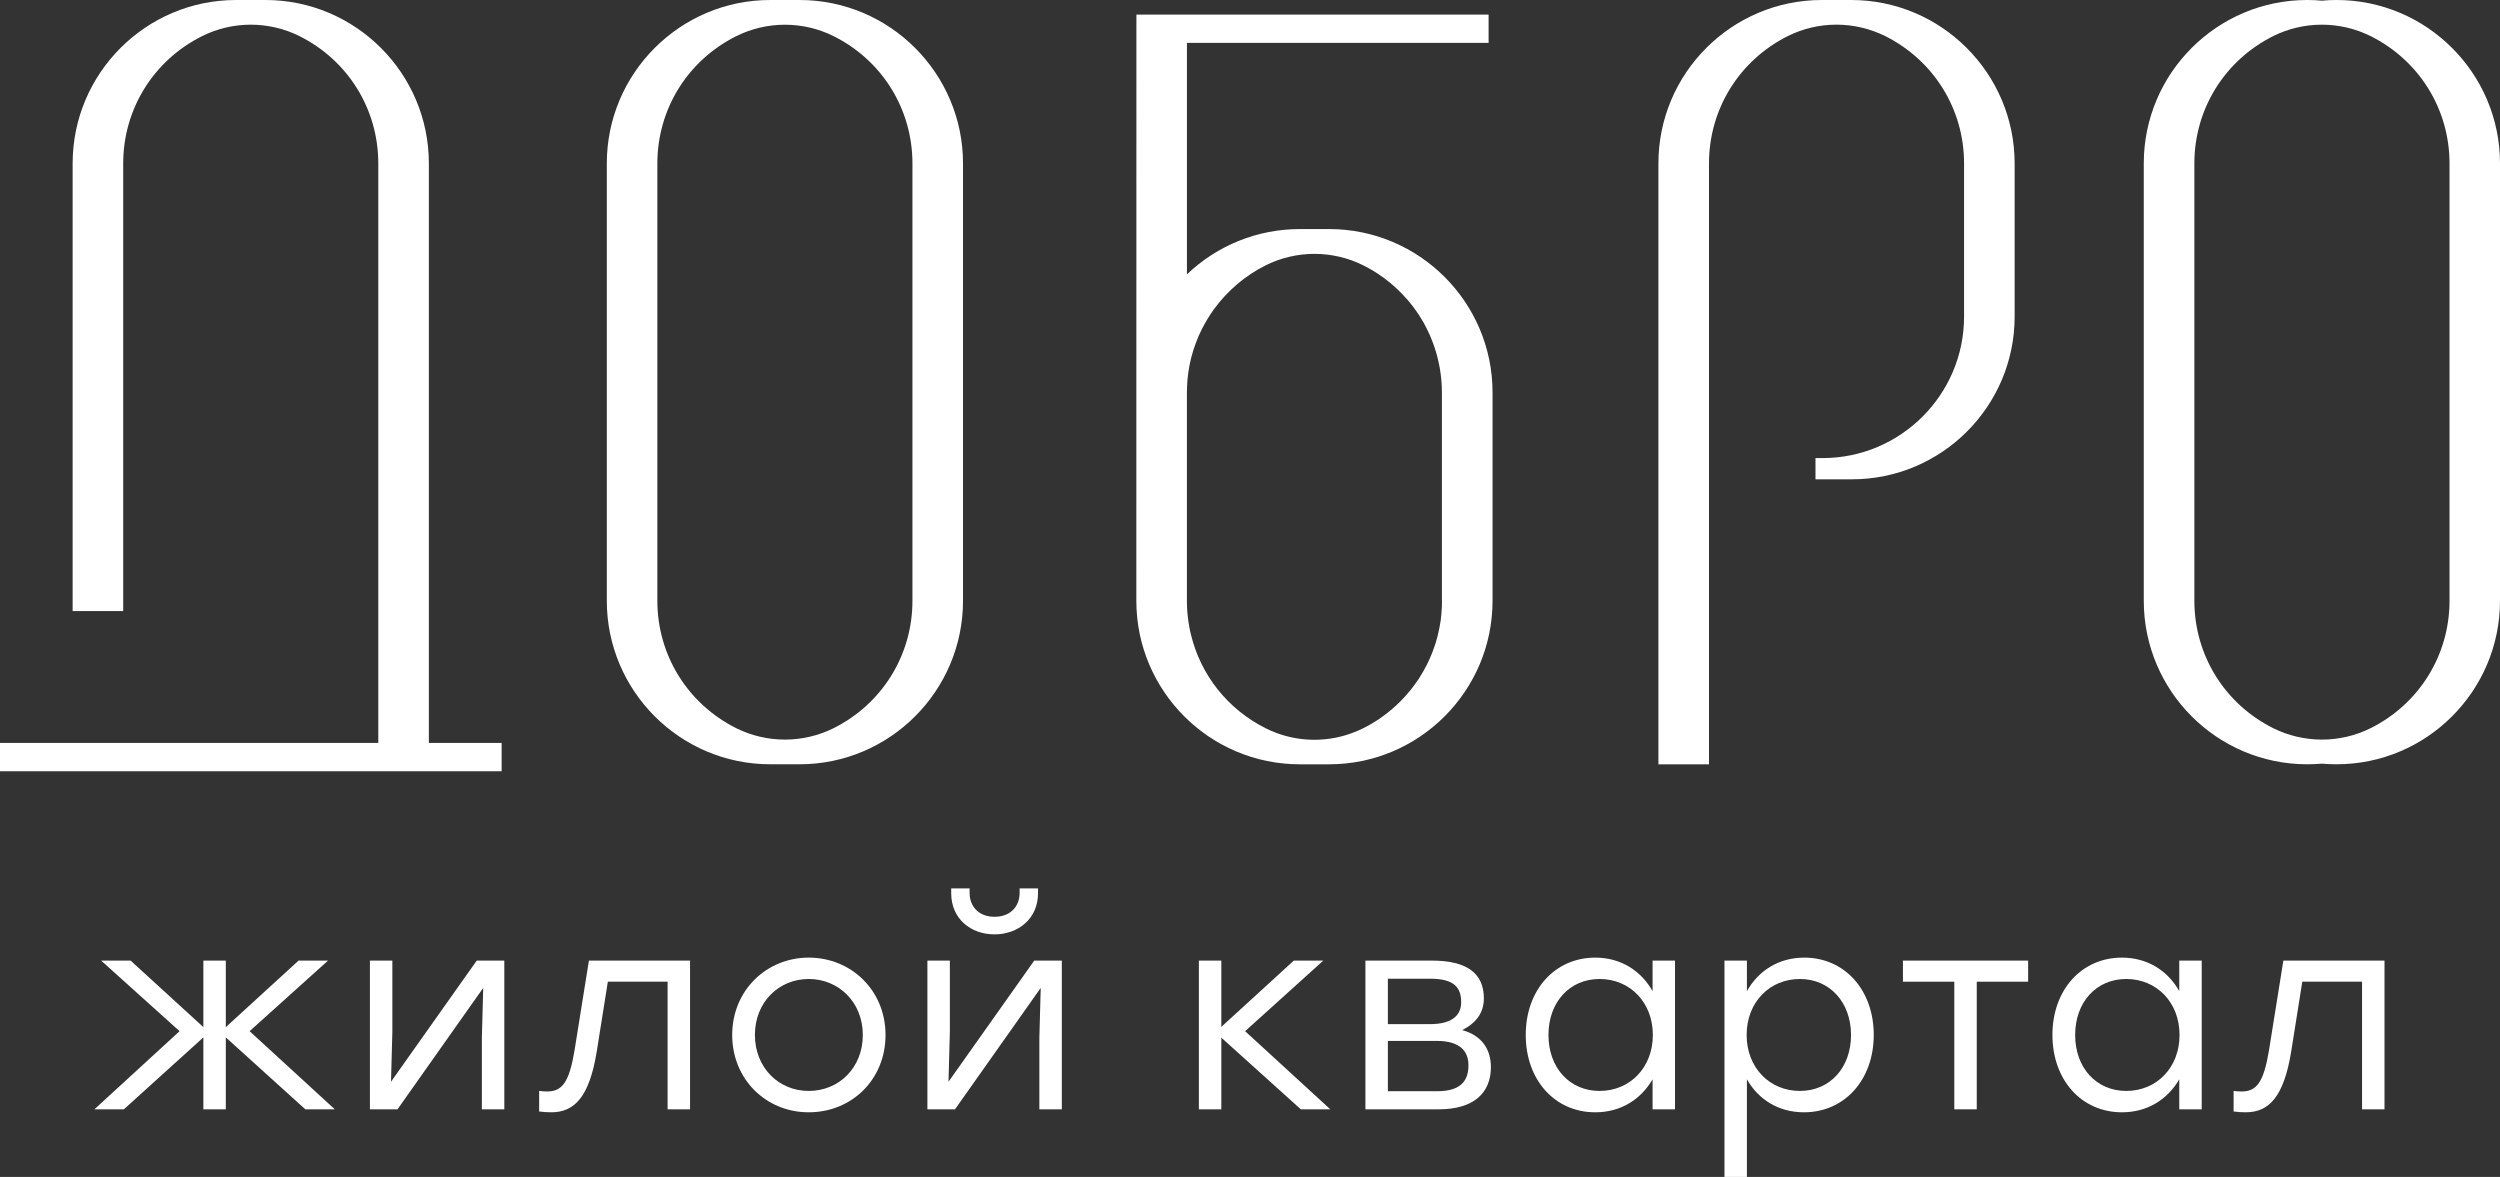 <svg width="2891" height="1361" viewBox="0 0 2891 1361" fill="none" xmlns="http://www.w3.org/2000/svg">
<rect x="0" y="0" width="2891" height="1361" fill="#333333" stroke="none"/>
<g clip-path="url(#clip0_241_28)">
<path d="M924.637 0H890.706C786.489 0 701.713 84.769 701.713 188.979V694.754C701.713 799.015 786.489 883.811 890.706 883.811H924.637C1028.85 883.811 1113.63 798.989 1113.63 694.754V189.005C1113.63 84.795 1028.83 0 924.637 0ZM1055.15 694.78C1055.15 757.504 1020.18 813.973 963.91 842.091C946.632 850.716 927.165 855.276 907.671 855.276C888.152 855.276 868.71 850.716 851.406 842.091C795.141 813.921 760.167 757.452 760.167 694.78V189.005C760.167 126.255 795.167 69.838 851.484 41.772C868.789 33.147 888.204 28.587 907.697 28.587C927.191 28.587 946.632 33.147 963.91 41.772C1020.2 69.838 1055.15 126.255 1055.15 189.005V694.78Z" fill="white"/>
<path d="M2702.01 0C2695.96 0 2690.38 0.235 2685.07 0.808C2679.6 0.235 2674.02 0 2668.05 0C2563.78 0 2479.06 84.795 2479.06 188.979V694.754C2479.06 799.015 2563.78 883.811 2668.05 883.811C2674.02 883.811 2679.57 883.576 2685.07 883.081C2690.38 883.576 2695.94 883.811 2702.01 883.811C2806.2 883.811 2891 799.015 2891 694.754V188.979C2891 84.795 2806.2 0 2702.01 0ZM2832.62 694.754C2832.62 757.478 2797.62 813.973 2741.28 842.117C2724.03 850.716 2704.56 855.276 2685.02 855.276C2665.55 855.276 2646.08 850.69 2628.83 842.117C2572.49 813.999 2537.56 757.478 2537.56 694.754V188.979C2537.56 126.255 2572.49 69.838 2628.83 41.694C2646.08 33.095 2665.55 28.534 2685.02 28.534C2704.48 28.534 2723.95 33.121 2741.28 41.694C2797.62 69.838 2832.62 126.255 2832.62 188.979V694.754Z" fill="white"/>
<path d="M495.937 859.133V189.005C495.937 84.795 411.135 0 306.918 0H272.987C168.77 0 83.994 84.795 83.994 189.005V698.454V706.637H92.177H134.291H142.474V698.454V189.005C142.474 126.255 177.474 69.812 233.817 41.72C251.096 33.095 270.537 28.534 290.004 28.534C309.498 28.534 328.939 33.095 346.217 41.72C402.509 69.812 437.456 126.255 437.456 189.005V859.159H8.183H0V867.342V883.707V891.889H8.183H571.904H580.087V883.707V867.342V859.159H571.904H495.937V859.133Z" fill="white"/>
<path d="M2140.71 0H2106.78C2002.56 0 1917.79 84.769 1917.79 188.979V883.837H1976.27V189.005C1976.27 126.281 2011.24 69.812 2067.51 41.668C2084.76 33.069 2104.17 28.508 2123.64 28.508C2143.13 28.508 2162.6 33.069 2179.93 41.668C2236.25 69.812 2271.25 126.281 2271.25 188.979V366.1C2271.25 456.316 2197.84 529.724 2107.61 529.724H2099.43V537.906V546.089V554.271H2107.61H2141.54C2245.32 554.271 2329.73 469.867 2329.73 366.1V189.005C2329.7 84.795 2244.93 0 2140.71 0Z" fill="white"/>
<path d="M1537.01 264.887H1503.08C1454.14 264.887 1407.59 283.78 1372.57 317.291V49.563H1713.24H1721.42V41.381V25.042V16.859H1713.24H1322.32H1314.14V25.042L1314.06 694.779C1314.06 799.041 1398.84 883.836 1503.06 883.836H1536.99C1641.2 883.836 1725.98 799.015 1725.98 694.779V453.866C1726.01 349.657 1641.23 264.887 1537.01 264.887ZM1667.52 695.014C1667.52 697.385 1667.45 699.731 1667.37 702.102C1667.29 704.656 1667.11 707.262 1666.77 710.389C1666.59 712.89 1666.35 715.079 1666.07 717.164C1666.01 717.372 1665.96 717.868 1665.88 718.337C1665.83 718.649 1665.8 718.962 1665.73 719.249L1665.67 719.457L1665.65 719.666C1665.34 721.75 1664.94 723.939 1664.55 725.946C1664.08 728.526 1663.56 730.975 1662.94 733.294C1662.31 736.161 1661.71 738.428 1661.04 740.513L1660.96 740.721L1660.91 740.93C1660.23 743.536 1659.47 745.907 1658.61 748.174C1657 753.021 1655.25 757.451 1653.19 761.959C1651.18 766.545 1648.97 770.897 1646.42 775.353C1645.16 777.699 1643.97 779.679 1642.71 781.581L1642.53 781.842L1642.38 782.129C1641.44 783.823 1640.4 785.438 1639.17 787.08L1638.75 787.653L1638.62 787.914L1638.39 788.148L1637.92 788.852C1636.69 790.728 1635.5 792.37 1634.35 793.777L1634.14 794.038L1633.96 794.298C1632.73 796.07 1631.33 797.764 1629.61 799.823C1628.25 801.49 1626.87 803.08 1625.46 804.643L1625.33 804.748L1624.63 805.529C1621.16 809.412 1617.7 812.904 1614.31 815.927C1602.79 826.585 1589.99 835.393 1576.21 842.272C1574.72 843.028 1572.98 843.862 1571.31 844.513L1570.87 844.696L1570.45 844.93C1569.74 845.295 1568.99 845.634 1568.02 845.947L1567.76 846.025L1567.5 846.129C1552.39 852.331 1536.36 855.484 1519.94 855.484C1505.35 855.484 1490.99 852.983 1477.28 848.031C1476.19 847.693 1475.53 847.406 1474.83 847.067L1474.52 846.911L1474.18 846.781C1470.69 845.504 1467.2 843.992 1463.83 842.272C1419.97 820.383 1388.39 780.722 1377.13 733.425C1376.43 730.949 1375.98 728.708 1375.51 725.998C1374.55 721.177 1373.82 716.07 1373.32 710.623C1372.96 707.392 1372.78 704.682 1372.7 702.128C1372.62 699.705 1372.54 697.359 1372.54 694.988V453.996C1372.54 451.729 1372.62 449.436 1372.7 447.169C1372.78 445.423 1372.86 443.755 1372.99 442.139C1373.09 440.628 1373.14 439.377 1373.3 438.048C1373.53 435.338 1373.85 432.888 1374.24 430.361C1374.55 428.224 1374.86 426.113 1375.25 424.002C1375.54 422.282 1375.83 420.745 1376.24 419.181L1376.35 418.791L1376.43 418.374C1376.71 416.654 1377.16 415.012 1377.57 413.37C1379.14 407.455 1380.86 402.009 1382.81 396.745C1384.77 391.377 1387.01 386.165 1389.56 381.162C1391.67 377.018 1393.68 373.37 1395.66 370.008C1395.82 369.774 1395.95 369.565 1396.08 369.331L1396.41 368.888L1396.62 368.471C1398.68 365.031 1400.74 361.878 1402.93 358.803C1403.16 358.517 1403.45 358.178 1403.71 357.735C1419.4 336.106 1440.17 318.49 1463.83 306.738C1481.14 298.112 1500.58 293.552 1520.05 293.552C1539.54 293.552 1558.98 298.112 1576.26 306.738C1593.07 315.103 1608.24 326.23 1621.37 339.858C1630.6 349.318 1638.57 359.846 1645.11 371.155L1645.22 371.337L1645.32 371.52C1646.26 372.953 1647.02 374.308 1647.59 375.611L1647.74 375.95L1647.93 376.289C1648.84 377.904 1649.62 379.39 1650.27 380.849C1651.26 382.829 1652.12 384.549 1652.88 386.243C1653.63 387.755 1654.1 389.005 1654.57 390.23C1655.48 392.471 1656.34 394.608 1657.15 396.745C1657.86 398.491 1658.43 400.106 1658.95 401.852C1660.51 406.647 1661.56 410.191 1662.34 413.449C1662.83 415.221 1663.17 416.758 1663.46 418.269L1663.51 418.504L1663.56 418.738C1664.08 420.927 1664.55 423.116 1664.92 425.331C1665.39 427.937 1665.78 430.543 1666.09 433.149C1666.35 434.947 1666.48 436.537 1666.64 438.126C1666.8 439.533 1666.87 440.68 1666.95 441.931C1667.11 443.807 1667.19 445.475 1667.26 447.09C1667.34 449.488 1667.42 451.755 1667.42 454.048V695.014H1667.52Z" fill="white"/>
<path d="M353.071 1282.82L261.129 1199.64V1282.82H235.172V1199.64L143.23 1282.82H109.143L207.652 1192.45L116.961 1110.84H151.048L235.172 1187.76V1110.84H261.129V1187.76L345.253 1110.84H379.341L288.649 1192.45L387.159 1282.82H353.071Z" fill="white"/>
<path d="M583.188 1110.84V1282.82H557.232V1200.27L558.795 1142.42L459.66 1282.82H427.762V1110.84H453.718V1193.39L452.155 1250.93L551.29 1110.84H583.188Z" fill="white"/>
<path d="M797.981 1110.84V1282.82H772.025V1135.23H702.912L690.09 1215.91C681.646 1267.81 664.759 1286.26 637.551 1286.26C633.173 1286.26 627.857 1285.95 623.479 1285.33V1261.56C626.293 1261.87 629.733 1262.19 632.548 1262.19C650.06 1262.19 658.191 1251.87 664.446 1214.34L681.021 1110.84H797.981Z" fill="white"/>
<path d="M1024.03 1196.83C1024.03 1248.42 984.941 1286.26 935.217 1286.26C885.806 1286.26 846.715 1248.11 846.715 1196.83C846.715 1145.23 886.431 1107.39 935.217 1107.39C984.316 1107.39 1024.03 1145.23 1024.03 1196.83ZM872.984 1196.83C872.984 1234.67 900.504 1261.56 935.217 1261.56C970.243 1261.56 997.763 1234.67 997.763 1196.83C997.763 1158.99 969.93 1132.1 935.217 1132.1C900.817 1132.1 872.984 1158.68 872.984 1196.83Z" fill="white"/>
<path d="M1227.88 1110.84V1282.82H1201.92V1200.27L1203.49 1142.42L1104.35 1282.82H1072.45V1110.84H1098.41V1193.39L1096.85 1250.93L1195.98 1110.84H1227.88ZM1099.97 1032.97V1027.34H1121.24V1032.35C1121.24 1049.23 1132.81 1060.18 1150.01 1060.18C1167.52 1060.18 1179.09 1049.23 1179.09 1032.35V1027.34H1200.36V1032.97C1200.36 1062.37 1177.53 1080.5 1150.01 1080.5C1122.49 1080.5 1099.97 1062.37 1099.97 1032.97Z" fill="white"/>
<path d="M1504.28 1282.82L1412.34 1199.96V1282.82H1386.38V1110.84H1412.34V1187.45L1496.15 1110.84H1530.24L1439.86 1192.45L1538.37 1282.82H1504.28Z" fill="white"/>
<path d="M1724.08 1234.04C1724.08 1263.75 1704.38 1282.82 1663.72 1282.82H1578.97V1110.84H1655.9C1695.93 1110.84 1715.95 1125.22 1715.95 1154.61C1715.95 1171.19 1706.88 1183.07 1690.93 1191.2C1713.76 1197.46 1724.08 1213.72 1724.08 1234.04ZM1654.03 1131.79H1604.93V1184.32H1653.4C1680.61 1184.32 1689.68 1173.06 1689.68 1158.99C1689.68 1142.73 1682.48 1131.79 1654.03 1131.79ZM1698.12 1231.85C1698.12 1216.22 1689.05 1203.71 1661.53 1203.71H1604.93V1261.87H1662.16C1690.62 1261.87 1698.12 1248.43 1698.12 1231.85Z" fill="white"/>
<path d="M1936.99 1110.83V1282.82H1911.04V1248.11C1897.59 1271.25 1874.45 1286.26 1844.74 1286.26C1797.83 1286.26 1764.37 1248.74 1764.37 1196.83C1764.37 1144.61 1798.14 1107.39 1844.74 1107.39C1874.45 1107.39 1897.9 1122.72 1911.04 1146.17V1110.83H1936.99ZM1911.35 1196.83C1911.35 1158.99 1884.77 1132.1 1849.74 1132.1C1814.72 1132.1 1790.64 1159.3 1790.64 1196.83C1790.64 1234.67 1815.03 1261.56 1849.74 1261.56C1884.77 1261.56 1911.35 1234.67 1911.35 1196.83Z" fill="white"/>
<path d="M2166.8 1196.83C2166.8 1248.74 2133.02 1286.26 2086.11 1286.26C2056.4 1286.26 2033.26 1271.25 2020.13 1248.11V1361H1994.17V1110.83H2020.13V1146.17C2033.26 1122.72 2056.72 1107.39 2086.43 1107.39C2133.02 1107.39 2166.8 1144.61 2166.8 1196.83ZM2140.53 1196.83C2140.53 1159.3 2116.14 1132.1 2081.42 1132.1C2046.4 1132.1 2019.81 1158.99 2019.81 1196.83C2019.81 1234.67 2046.4 1261.56 2081.42 1261.56C2116.14 1261.56 2140.53 1234.67 2140.53 1196.83Z" fill="white"/>
<path d="M2345.34 1135.23H2285.92V1282.82H2259.96V1135.23H2200.55V1110.84H2285.92H2345.34V1135.23Z" fill="white"/>
<path d="M2546.06 1110.83V1282.82H2520.1V1248.11C2506.66 1271.25 2483.51 1286.26 2453.81 1286.26C2406.9 1286.26 2373.43 1248.74 2373.43 1196.83C2373.43 1144.61 2407.21 1107.39 2453.81 1107.39C2483.51 1107.39 2506.97 1122.72 2520.1 1146.17V1110.83H2546.06ZM2520.42 1196.83C2520.42 1158.99 2493.83 1132.1 2458.81 1132.1C2423.78 1132.1 2399.7 1159.3 2399.7 1196.83C2399.7 1234.67 2424.1 1261.56 2458.81 1261.56C2493.86 1261.56 2520.42 1234.67 2520.42 1196.83Z" fill="white"/>
<path d="M2757.44 1110.84V1282.82H2731.48V1135.23H2662.37L2649.55 1215.91C2641.1 1267.81 2624.22 1286.26 2597.01 1286.26C2592.63 1286.26 2587.31 1285.95 2582.94 1285.33V1261.56C2585.75 1261.87 2589.19 1262.19 2592 1262.19C2609.52 1262.19 2617.65 1251.87 2623.9 1214.34L2640.48 1110.84H2757.44Z" fill="white"/>
</g>
<defs>
<clipPath id="clip0_241_28">
<rect width="2891" height="1361" fill="white"/>
</clipPath>
</defs>
</svg>
